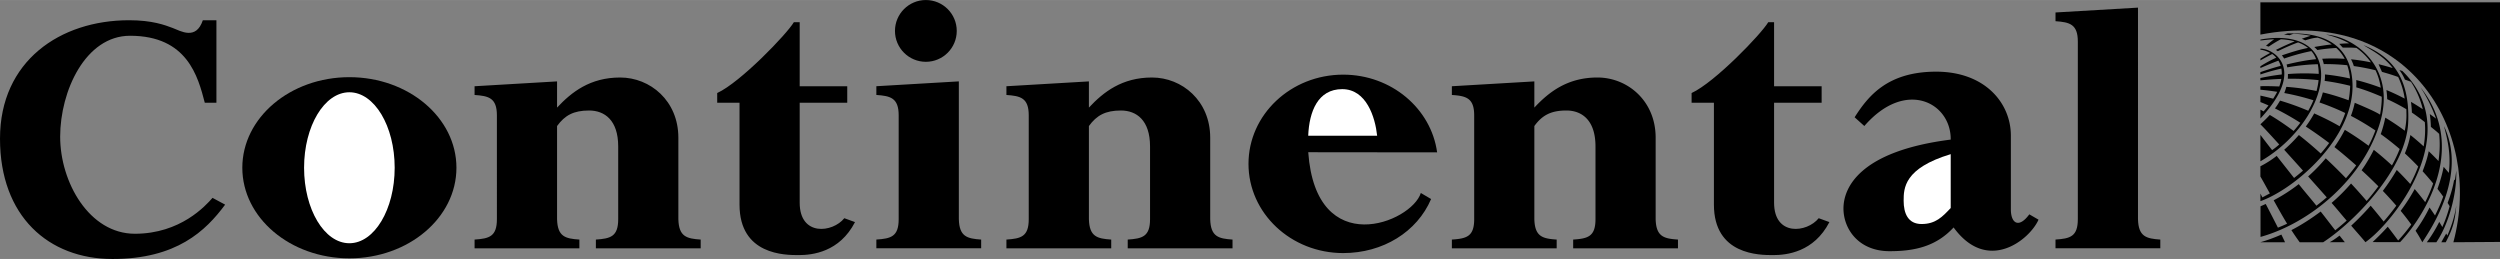 <svg xmlns="http://www.w3.org/2000/svg" width="2500" height="259" viewBox="0 0 120.75 12.507"><rect x="0" y="0" width="120.75" height="12.507" fill="#808080" stroke="none"/><path d="M94.359 10.984c1.641 2.25 3.68.586 4.102-.375l-.445-.258c-.516.703-.891.422-.891-.234V6.554c0-1.594-1.266-3.094-3.609-3.094s-3.281 1.172-3.938 2.203l.469.422c1.992-2.297 4.195-1.125 4.172.656-4.43.562-5.18 2.344-5.18 3.328s.727 2.062 2.227 2.062c1.218.001 2.25-.233 3.093-1.147zM110.367 11.699a9.93 9.93 0 0 0-.178-.37 7.962 7.962 0 0 1-1.012.37h1.19zM116.451 3.952c-.127-.055-.168-.061-.294-.11a2.12 2.12 0 0 0-.269-.46l.145.044c3.088 3.003-.51 7.394-1.785 8.272-.05-.076-.313-.369-.686-.799.297-.274.625-.605.942-.966.232.275.442.533.626.765.23-.261.427-.514.612-.764a18.017 18.017 0 0 0-.652-.715c.245-.325.474-.666.673-1.013.224.218.441.448.651.68a6.75 6.75 0 0 0 .385-.845 13.887 13.887 0 0 0-.644-.634 4.41 4.41 0 0 0 .267-.887c.223.177.436.361.641.549.071-.416.086-.813.056-1.172a10.299 10.299 0 0 0-.625-.46 5.092 5.092 0 0 0-.044-.518c.206.116.4.244.57.354a4.153 4.153 0 0 0-.569-1.321z"/><path d="M118.498 11.699c1.473-5.496-2.294-11.389-9.321-10.029V.111h11.573v11.573l-2.252.015zM117.916 11.698c.079-.127.157-.269.234-.421M117.817 10.721l.15.24"/><path d="M118.153 11.277c.019.033.035.067.054.101.172-.399.354-.891.432-1.464-.055.693-.143 1.091-.51 1.785h-.213M117.816 10.715a6.572 6.572 0 0 1-.6.984h.46c.567-.822.992-2.267.963-3.457-.018.142-.042.299-.068.468l-.035-.043c-.054.348-.168.74-.316 1.133.036.053.065.107.098.156a6.77 6.77 0 0 1-.353 1.009"/><path d="M118.278 8.349c.113-.926-.072-1.642-.233-2.259 1.133 2.379-.624 4.958-1.048 5.609a5.961 5.961 0 0 0-.326-.555 7.53 7.53 0 0 0 .675-1.123c.091.125.178.257.265.385.164-.326.295-.624.396-.913a13.228 13.228 0 0 0-.278-.372c.139-.386.241-.745.298-1.066.085.097.169.195.251.294z"/><path d="M117.812 6.465c-.154-.147-.245-.208-.401-.34a5.203 5.203 0 0 0-.051-.615c.145.103.197.138.301.219a7.002 7.002 0 0 0-.749-1.509c2.382 2.999.024 6.413-.987 7.473l-1.329-.001c.154-.147.422-.399.732-.743.217.28.388.509.503.667a8.76 8.76 0 0 0 .634-.771 11.87 11.87 0 0 0-.513-.663c.234-.314.468-.665.677-1.052.178.207.343.417.508.633.153-.302.283-.604.384-.904a13.499 13.499 0 0 0-.509-.589c.121-.315.227-.623.295-.968.164.159.32.312.472.475.066-.456.075-.896.033-1.312zM114.888 3.099c.06.117.116.242.167.374M112.998 11.375c.132.167.223.28.259.323h-.737c.128-.065.294-.176.485-.324M109.94 2.785a6.477 6.477 0 0 0-.764.415v.085c.22-.094.514-.223.87-.357.048.078.083.158.111.251-.313.083-.64.185-.981.304v.113c.184-.061.531-.178 1.014-.285.016.089.022.185.019.285-.336.036-.68.096-1.033.17v.113c.243-.021.589-.053 1.013-.069-.019.114-.054.24-.1.366-.297-.014-.601-.021-.913-.014v.17c.271.024.553.061.812.101-.052.105-.122.22-.193.333a11.83 11.83 0 0 0-.618-.15v.312c.128.049.259.105.392.164-.073.095-.15.188-.237.287a11.59 11.59 0 0 0-.154-.083v.425c2.295-2.464.553-3.399 0-3.371v.05c.167.017.326.078.469.157a7.15 7.15 0 0 0-.469.274v.085c.168-.096.355-.198.57-.309.071.05.136.108.194.175"/><path d="M109.177 6.514c.118.154.314.414.566.735a3.38 3.38 0 0 0 .344-.272c-.479-.525-.818-.893-.91-.973.089-.088.265-.244.454-.454.392.232.776.494 1.151.774a6.1 6.1 0 0 0 .323-.396 13.023 13.023 0 0 0-1.225-.693c.095-.123.153-.219.248-.377.461.137.916.301 1.36.49.094-.164.179-.329.25-.507a11.972 11.972 0 0 0-1.408-.349c.039-.093.072-.2.1-.299.509.038.995.106 1.459.201.044-.169.081-.346.098-.525a12.45 12.45 0 0 0-1.487-.066c.003-.038.006-.069.007-.107l.001-.121a9.988 9.988 0 0 1 1.486-.008c0-.167-.017-.332-.046-.467a9.86 9.86 0 0 0-1.472.153 2.37 2.37 0 0 0-.033-.139c.51-.123.981-.214 1.423-.257a1.137 1.137 0 0 0-.228-.391c-.489.098-.932.229-1.315.361a1.183 1.183 0 0 0-.108-.155c.455-.152.844-.276 1.263-.36a1.624 1.624 0 0 0-.483-.264c-.323.117-.659.269-.979.424-.054-.042-.067-.046-.091-.061.286-.143.591-.285.91-.413a3.043 3.043 0 0 0-.67-.103 5.763 5.763 0 0 0-.585.355s-.087-.03-.134-.036c.129-.122.295-.249.395-.319-.32.012-.593.058-.664.058v-.042c.808-.156 2.529-.226 2.876 1.204.354 1.459-.963 3.584-2.876 4.675V6.514zM109.269 9.531c.107-.05.23-.112.364-.186"/><path d="M109.634 9.342c-.212-.384-.378-.688-.457-.816V8.03a4.82 4.82 0 0 0 .787-.502c.253.323.542.687.839 1.066.147-.111.283-.227.432-.353-.32-.358-.63-.701-.909-1.009.24-.209.479-.447.71-.712.363.284.716.584 1.056.892a7.2 7.2 0 0 0 .407-.506 19.405 19.405 0 0 0-1.129-.796 5.65 5.65 0 0 0 .407-.634c.417.189.829.39 1.226.621.104-.206.196-.419.271-.64-.392-.19-.804-.357-1.242-.509.063-.159.12-.321.162-.486.434.102.849.235 1.244.38.021-.107.037-.212.047-.309.014-.137.025-.266.028-.39a10.94 10.94 0 0 0-1.232-.237c.004-.052.012-.1.014-.152.002-.056.001-.107 0-.16.423.042.826.11 1.21.196a2.602 2.602 0 0 0-.134-.641 10.21 10.21 0 0 0-1.131-.054 1.858 1.858 0 0 0-.077-.258 8.53 8.53 0 0 1 1.087.004 1.897 1.897 0 0 0-.409-.526 8.605 8.605 0 0 0-.914.1c-.04-.05-.103-.104-.146-.147.296-.051.588-.098.845-.123a2.61 2.61 0 0 0-.682-.327c-.202.008-.347.053-.602.129a1.882 1.882 0 0 0-.166-.075c.145-.053.292-.101.431-.144a5.28 5.28 0 0 0-.822-.1 1.928 1.928 0 0 0-.194.072c-.099-.018-.193-.021-.274-.031.057-.018.11-.034.164-.055 1.02-.028 3.067.056 3.145 2.436.085 2.606-2.776 5.071-4.448 5.666v-.369l.095.187M112.98 2.116c.061.061.118.121.173.182"/><path d="M113.157 2.299c.244-.004.403-.006.66.014.253.181.497.41.699.699a8.889 8.889 0 0 0-.961-.149c.055.107.096.202.135.326.266.038.627.1 1.047.202.118.246.206.525.252.843a10.741 10.741 0 0 0-1.182-.369c.006.111.006.228.002.354.397.113.817.275 1.227.451.013.208-.03.612-.08.867-.155-.113-.666-.34-1.222-.573a4.384 4.384 0 0 1-.185.631c.42.217.816.458 1.183.705-.092.248-.2.495-.329.739a14.452 14.452 0 0 0-1.148-.77c-.14.273-.307.554-.502.833.361.285.708.582 1.051.886a9.25 9.25 0 0 1-.495.619 26.218 26.218 0 0 0-.976-.962 8.2 8.2 0 0 1-.85.875c.297.333.611.683.899 1.01-.171.148-.322.27-.5.404-.262-.332-.579-.692-.853-1.042a8.19 8.19 0 0 1-1.211.781c.201.357.419.756.649 1.13-.148.07-.296.134-.444.191-.204-.403-.42-.82-.588-1.144-.09.041-.16.074-.252.112v1.48c2.437-.68 4.993-2.847 5.779-5.545s-1.268-4.129-2.613-4.228c.217.052.658.168 1.12.424-.151 0-.234.006-.483.023"/><path d="M114.886 3.099c.236.059.463.123.682.187-.46-.607-1.053-.867-1.404-1.106 1.218.51 2.238 1.417 2.153 3.711-.085 2.295-2.663 4.873-4.108 5.808h-1.133a11.285 11.285 0 0 1-.402-.586c.481-.246.951-.551 1.415-.897.275.348.506.656.704.906.153-.124.45-.372.551-.469-.226-.259-.455-.545-.728-.854.335-.287.647-.6.94-.937.271.29.521.573.754.844.195-.222.385-.464.566-.708a22.403 22.403 0 0 0-.811-.777c.22-.311.418-.644.589-.986.303.239.595.49.877.752.142-.257.27-.524.374-.791a12.687 12.687 0 0 0-.916-.72c.101-.279.169-.545.221-.795.33.198.643.409.941.632.052-.273.088-.544.08-.817-.003-.08 0-.147-.005-.223a9.674 9.674 0 0 0-.926-.485c0-.15-.019-.303-.035-.441.318.132.612.272.881.414a3.567 3.567 0 0 0-.315-1.045 11.39 11.39 0 0 0-.781-.245M74.109 5.195c.703-.75 1.594-1.453 3.047-1.453s2.812 1.125 2.812 2.906v3.938c.023.844.398.938 1.078.984v.422h-5.062v-.422c.703-.047 1.078-.141 1.078-.984V7.07c0-1.266-.656-1.734-1.406-1.734s-1.172.234-1.547.75v4.5c.023.844.398.938 1.078.984v.422h-5.062v-.422c.703-.047 1.078-.141 1.078-.984V5.57c0-.844-.398-.938-1.078-.984v-.422l3.984-.234v1.265z"/><circle cx="44.719" cy="1.492" r="1.492"/><path d="M43.406 10.585c0 .844-.375.938-1.078.984v.422h5.062v-.421c-.68-.047-1.055-.141-1.078-.984V3.929l-3.984.234v.422c.68.047 1.078.141 1.078.984v5.016zM100.359 10.585c0 .844-.375.938-1.078.984v.422h5.062v-.421c-.68-.047-1.055-.141-1.078-.984V.367l-3.984.234v.422c.68.047 1.078.141 1.078.984v8.578zM38.625 1.07h-.281c-.328.562-2.578 2.906-3.703 3.422v.468h1.078v4.922c0 2.438 2.203 2.438 2.859 2.438s1.969-.141 2.719-1.594l-.516-.188c-.562.703-2.156.891-2.156-.75V4.96h2.297v-.796h-2.297V1.07zM85.688 1.07h-.281c-.328.562-2.578 2.906-3.703 3.422v.468h1.078v4.922c0 2.438 2.203 2.438 2.859 2.438s1.969-.141 2.719-1.594l-.516-.188c-.562.703-2.156.891-2.156-.75V4.96h2.297v-.796h-2.297V1.07zM26.906 5.195c.703-.75 1.594-1.453 3.047-1.453s2.812 1.125 2.812 2.906v3.938c.023.844.398.938 1.078.984v.422h-5.062v-.422c.703-.047 1.078-.141 1.078-.984V7.07c0-1.266-.656-1.734-1.406-1.734s-1.172.234-1.547.75v4.5c.023.844.398.938 1.078.984v.422h-5.062v-.422c.703-.047 1.078-.141 1.078-.985V5.57c0-.844-.398-.938-1.078-.984v-.422l3.984-.234v1.265zM9.797.976h.656V4.96h-.562c-.329-1.265-.844-3.234-3.61-3.234-2.156 0-3.375 2.672-3.375 4.875s1.406 4.688 3.609 4.688 3.422-1.359 3.75-1.734l.609.328c-.938 1.266-2.344 2.625-5.438 2.625S0 10.445 0 6.695 2.906.976 6.234.976c1.125 0 1.734.234 2.109.375s1.126.609 1.454-.375zM52.594 5.195c.703-.75 1.594-1.453 3.047-1.453s2.812 1.125 2.812 2.906v3.938c.023.844.398.938 1.078.984v.422h-5.062v-.422c.703-.047 1.078-.141 1.078-.984V7.07c0-1.266-.656-1.734-1.406-1.734s-1.172.234-1.547.75v4.5c.023.844.398.938 1.078.984v.422H48.61v-.422c.703-.047 1.078-.141 1.078-.984V5.57c0-.844-.398-.938-1.078-.984v-.422l3.984-.234v1.265zM63.188 7.351c.375 5.25 4.992 3.398 5.438 1.969l.496.292c-.676 1.585-2.322 2.61-4.246 2.61-2.526 0-4.574-1.929-4.574-4.309 0-2.379 2.048-4.309 4.574-4.309 2.327 0 4.248 1.637 4.537 3.754l-6.225-.007z"/><ellipse cx="16.875" cy="8.101" rx="5.171" ry="4.375"/><path d="M66.516 6.554c-.094-.891-.516-2.25-1.688-2.25s-1.594 1.078-1.641 2.25h3.329z" fill="#fff"/><ellipse cx="16.875" cy="8.101" rx="2.188" ry="3.646" fill="#fff"/><path d="M94.219 10.046c-.398.422-.727.773-1.406.773-.656 0-.867-.516-.867-1.125s.023-1.57 2.273-2.25v2.602z" fill="#fff"/></svg>
